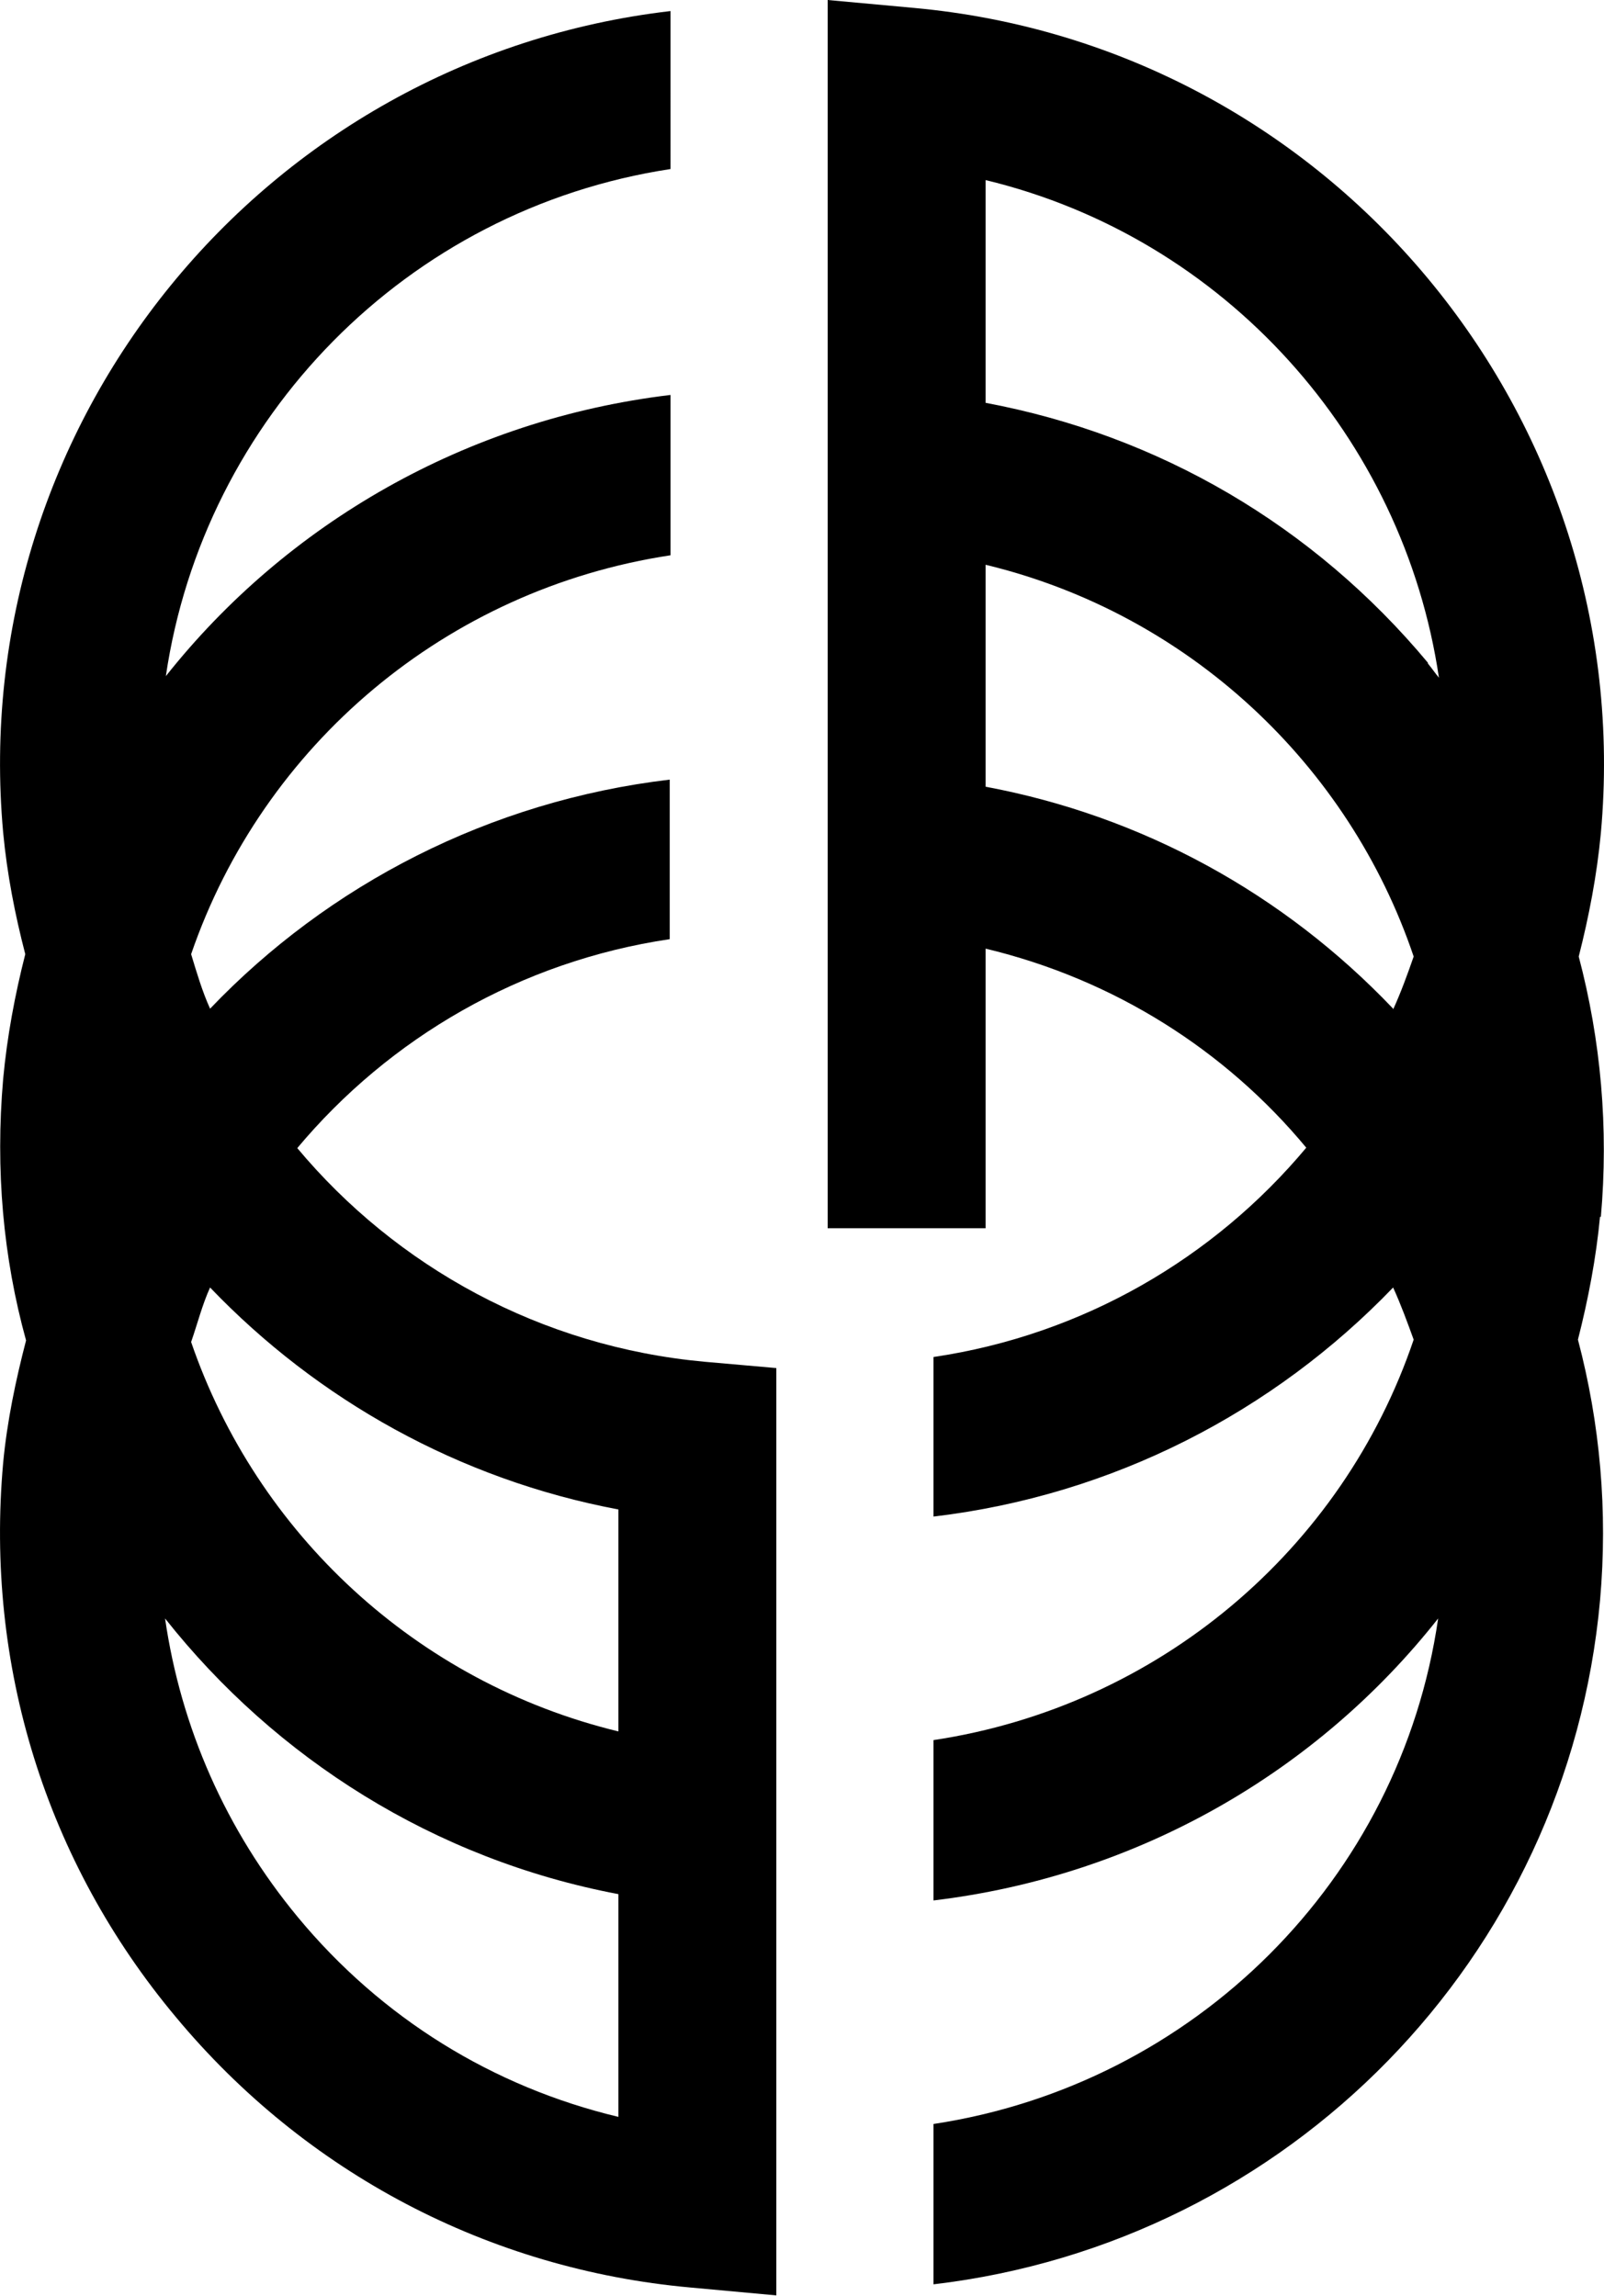 <?xml version="1.0" encoding="UTF-8"?>
<svg id="_レイヤー_2" data-name="レイヤー 2" xmlns="http://www.w3.org/2000/svg" viewBox="0 0 20.31 29.07">
  <g id="_レイヤー_1-2" data-name="レイヤー 1">
    <g>
      <path d="M3.76,14.54c1.17-1.4,2.83-2.37,4.72-2.65v-2.02c-2.28.27-4.32,1.33-5.82,2.9-.1-.22-.17-.46-.24-.69.91-2.65,3.23-4.62,6.07-5.05v-2.03c-2.59.31-4.86,1.63-6.39,3.56.48-3.26,3.04-5.91,6.39-6.42V.14C3.34.74-.43,5.35.04,10.54c.05.53.15,1.04.28,1.54-.13.51-.23,1.04-.28,1.58-.1,1.15,0,2.26.29,3.31-.13.5-.24,1.02-.29,1.55-.23,2.56.54,5.05,2.19,7.02,1.64,1.97,3.96,3.19,6.51,3.42l1.09.1v-11.74l-.91-.08c-2.07-.19-3.9-1.2-5.16-2.71ZM7.83,26.8c-1.59-.38-3-1.25-4.06-2.53-.91-1.1-1.48-2.4-1.68-3.78,1.4,1.77,3.41,3.05,5.74,3.49v2.82ZM7.83,21.92c-2.56-.62-4.58-2.51-5.41-4.93.08-.23.14-.47.24-.69,1.36,1.42,3.15,2.43,5.17,2.81v2.81Z"/>
      <path d="M20.27,15.41c.1-1.13,0-2.24-.28-3.3.13-.51.23-1.03.28-1.56C20.75,5.27,16.85.58,11.57.1l-1.09-.1v15.55h2v-3.54c1.63.39,3.04,1.29,4.06,2.52-1.17,1.4-2.83,2.37-4.72,2.65v2.02c2.28-.27,4.31-1.33,5.82-2.9.1.22.18.44.26.66-.9,2.66-3.23,4.64-6.08,5.07v2.03c2.59-.31,4.86-1.63,6.39-3.57-.48,3.31-3.09,5.9-6.39,6.4v2.03c4.5-.53,8.03-4.13,8.44-8.66.1-1.13,0-2.24-.28-3.3.13-.51.23-1.03.28-1.56ZM17.64,12.77c-1.39-1.46-3.18-2.44-5.16-2.81v-2.81c2.57.62,4.6,2.53,5.42,4.96-.08.23-.16.45-.26.67ZM18.08,8.39c-1.45-1.74-3.41-2.88-5.6-3.29v-2.82c3.03.73,5.29,3.26,5.74,6.3-.05-.06-.09-.12-.14-.18Z"/>
    </g>
  </g>
</svg>